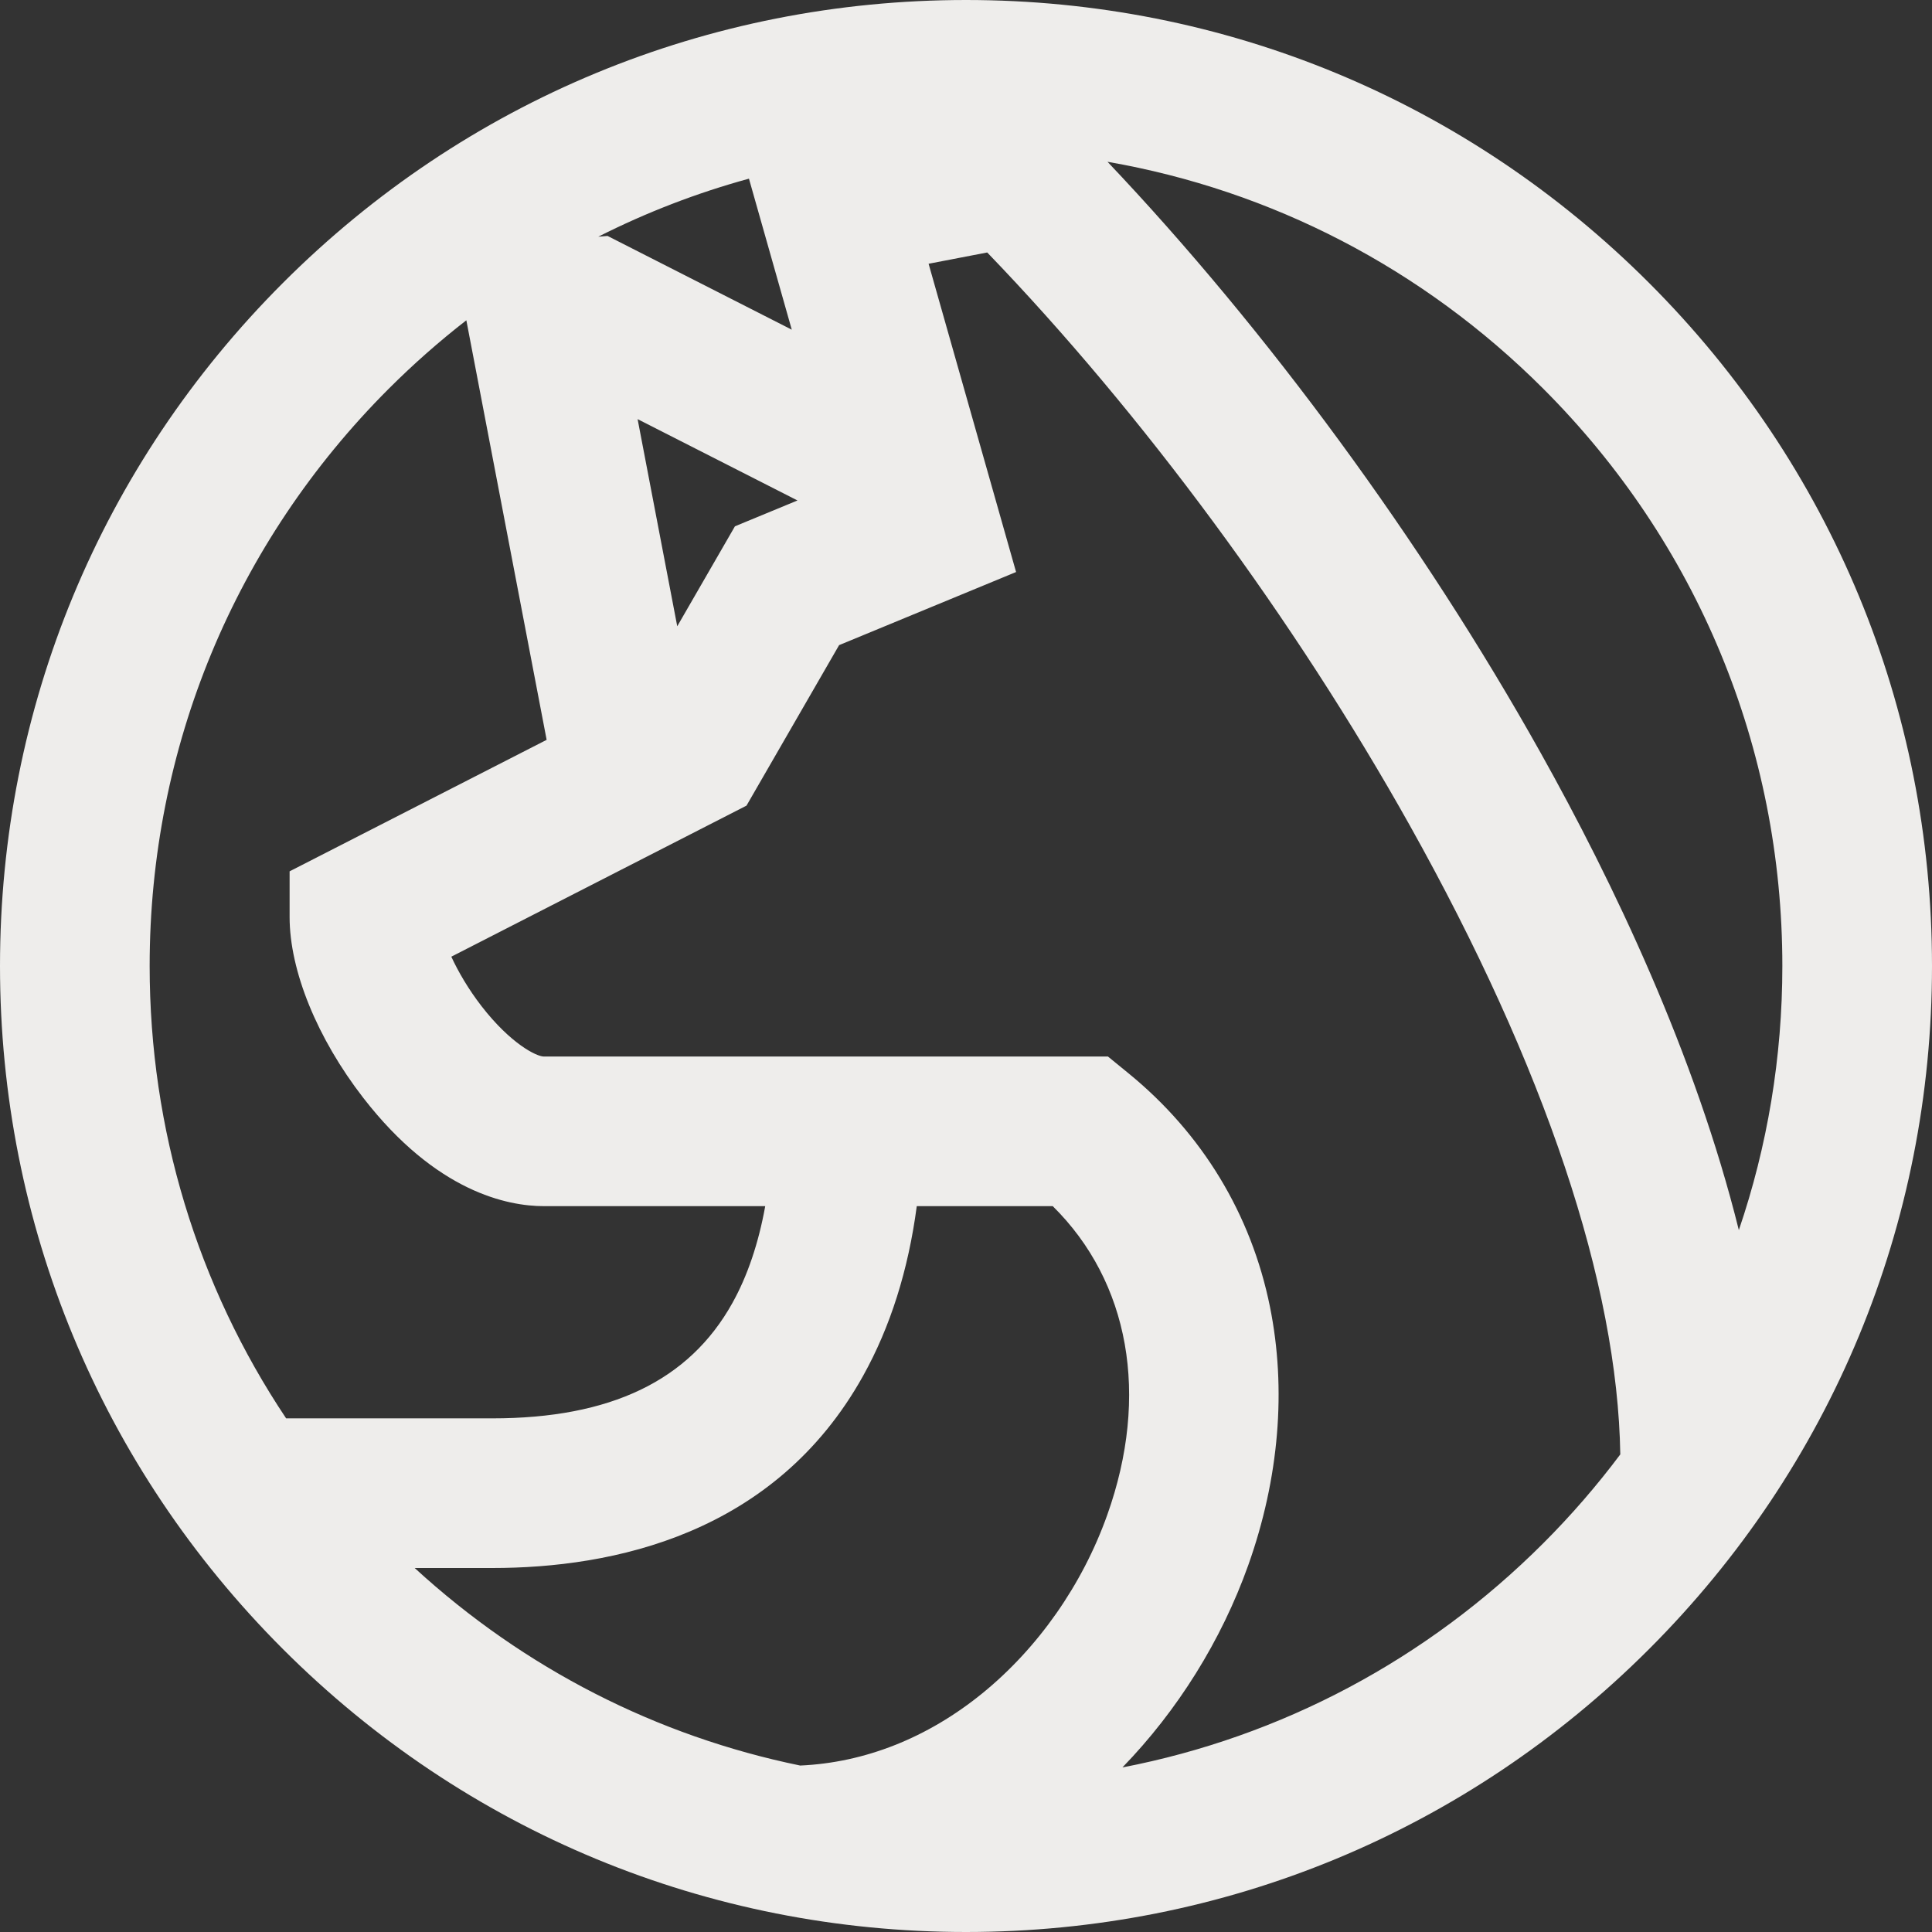 <svg width="50px" height="50px" viewBox="0 0 50 50" version="1.1" xmlns="http://www.w3.org/2000/svg" xmlns:xlink="http://www.w3.org/1999/xlink">
    <rect x="0" y="0" width="50" height="50" fill="#333333" stroke="none"/>
    <g id="Page-1" stroke="none" stroke-width="1" fill="none" fill-rule="evenodd">
        <path d="M29.048,45.741 C30.475,44.27 31.609,42.458 32.304,40.509 C33.104,38.263 33.298,35.948 32.865,33.813 C32.38,31.423 31.115,29.336 29.208,27.779 L28.674,27.343 L14.075,27.343 C13.886,27.343 13.218,27.014 12.464,26.042 C12.119,25.596 11.86,25.148 11.68,24.759 L19.319,20.85 L21.716,16.696 L26.296,14.804 L24.032,6.826 L25.549,6.534 C29.557,10.691 33.508,16.043 36.487,21.365 C39.986,27.617 41.865,33.236 41.933,37.64 C41.329,38.446 40.664,39.215 39.94,39.939 C36.921,42.958 33.15,44.949 29.048,45.741 Z M25.423,43.823 C24.005,44.975 22.382,45.618 20.709,45.692 C17,44.931 13.569,43.183 10.732,40.58 L12.74,40.58 C15.855,40.58 20.047,39.718 22.336,35.609 C23.042,34.342 23.507,32.869 23.726,31.215 L27.245,31.215 C29.228,33.173 29.76,36.11 28.655,39.208 C28.013,41.012 26.864,42.651 25.423,43.823 Z M10.061,10.06 C10.698,9.424 11.368,8.833 12.069,8.289 L14.147,19.147 L7.495,22.55 L7.495,23.734 C7.495,25.122 8.208,26.871 9.402,28.413 C11.291,30.851 13.141,31.215 14.075,31.215 L19.804,31.215 C19.631,32.172 19.346,33.02 18.953,33.724 C17.835,35.731 15.803,36.707 12.74,36.707 L7.405,36.707 C5.108,33.268 3.873,29.229 3.873,25 C3.873,19.356 6.07,14.051 10.061,10.06 Z M15.723,6.106 L15.483,6.126 C16.729,5.496 18.034,4.993 19.383,4.624 L20.491,8.532 L15.723,6.106 Z M17.527,16.208 L16.501,10.847 L20.639,12.952 L19.02,13.621 L17.527,16.208 Z M46.127,25 C46.127,27.361 45.741,29.664 45.001,31.835 C43.87,27.276 41.744,22.828 39.866,19.473 C36.813,14.017 32.78,8.526 28.662,4.187 C32.912,4.926 36.826,6.947 39.94,10.06 C43.93,14.051 46.127,19.356 46.127,25 Z M42.678,7.322 C37.956,2.6 31.678,0 25,0 C18.322,0 12.044,2.6 7.322,7.322 C2.601,12.044 0,18.322 0,25 C0,31.678 2.601,37.956 7.322,42.678 C12.044,47.399 18.322,50 25,50 C31.678,50 37.956,47.399 42.678,42.678 C47.4,37.956 50,31.678 50,25 C50,18.322 47.4,12.044 42.678,7.322 Z" id="starke_emblem" fill="#EEEDEB"></path>
    </g>
</svg>